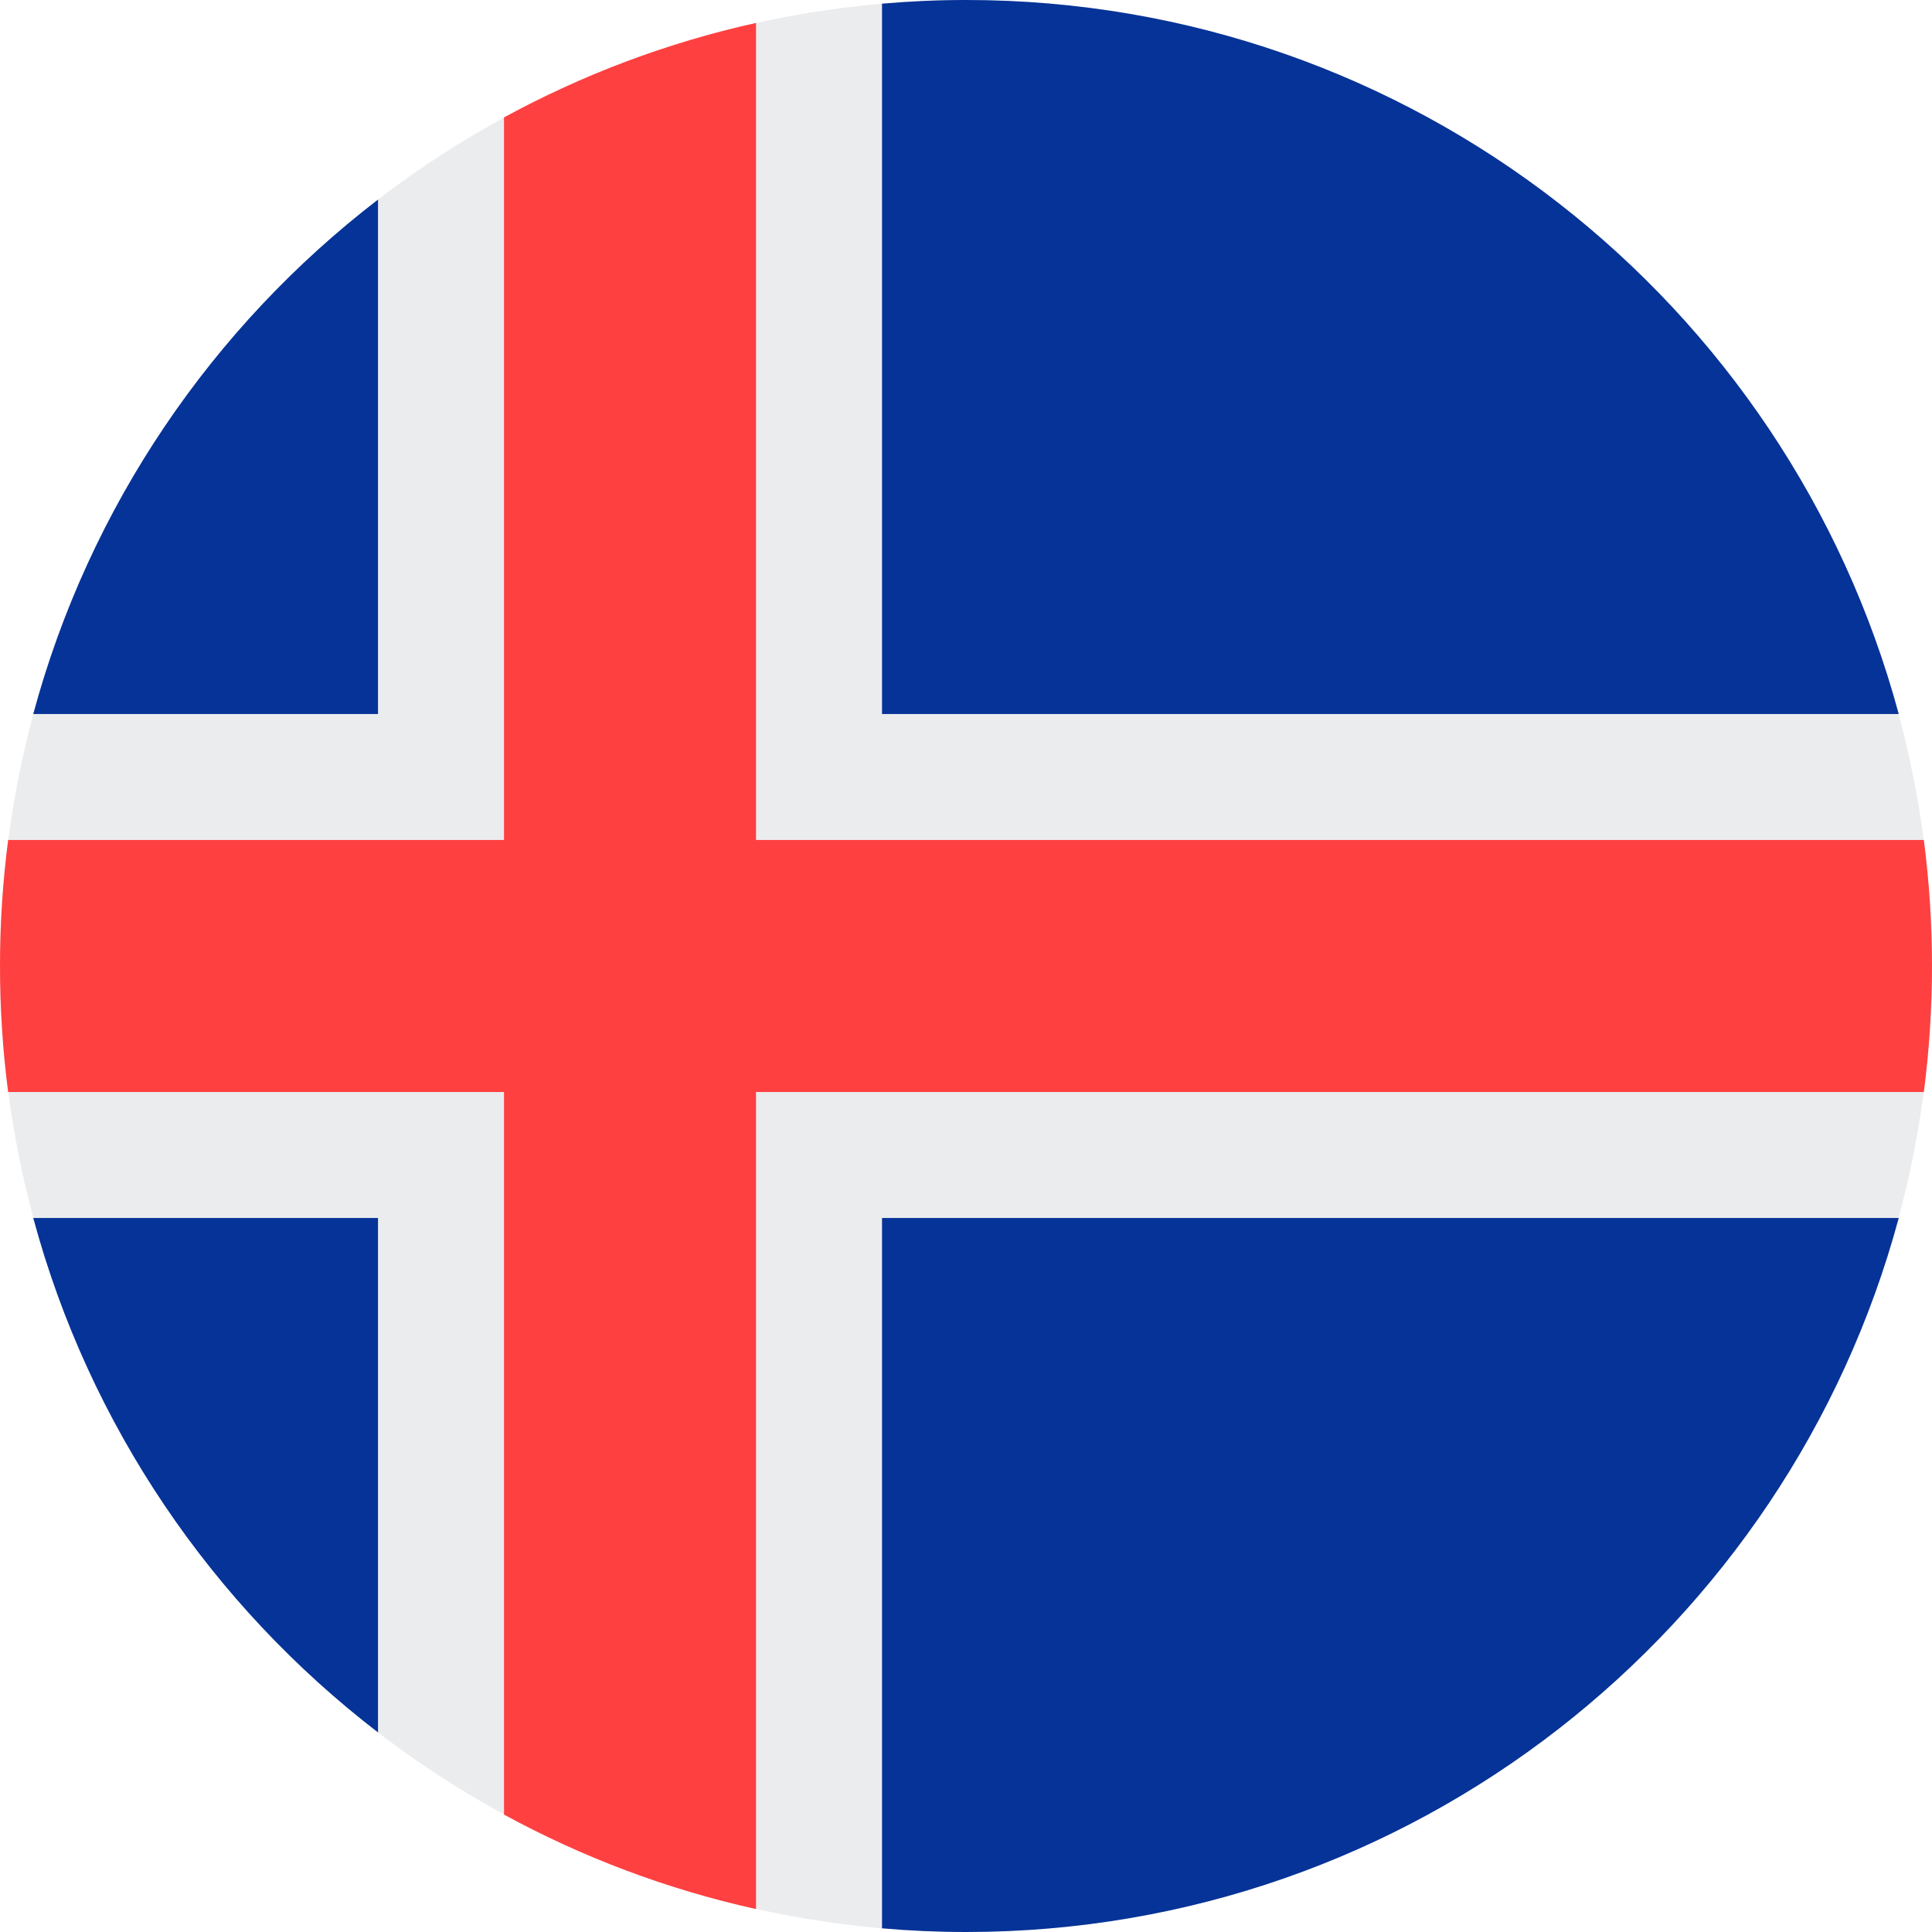 <?xml version="1.0" encoding="UTF-8"?>
<svg width="32px" height="32px" viewBox="0 0 32 32" version="1.1" xmlns="http://www.w3.org/2000/svg" xmlns:xlink="http://www.w3.org/1999/xlink">
    <!-- Generator: Sketch 51.2 (57519) - http://www.bohemiancoding.com/sketch -->
    <title>Flags/IS</title>
    <desc>Created with Sketch.</desc>
    <defs></defs>
    <g id="Flags/IS" stroke="none" stroke-width="1" fill="none" fill-rule="evenodd">
        <g id="iceland" fill-rule="nonzero">
            <circle id="Oval" fill="#EBECEE" cx="16" cy="16" r="16"></circle>
            <g id="Group" transform="translate(0.5, 0)" fill="#063397">
                <path d="M0.051,20.174 C0.977,23.609 3.017,26.586 5.761,28.694 L5.761,20.174 L0.051,20.174 Z" id="Shape"></path>
                <path d="M14.109,31.939 C14.567,31.979 15.031,32 15.5,32 C22.892,32 29.113,26.986 30.949,20.174 L14.109,20.174 L14.109,31.939 Z" id="Shape"></path>
                <path d="M30.949,11.826 C29.113,5.014 22.892,0 15.5,0 C15.031,0 14.567,0.021 14.109,0.061 L14.109,11.826 L30.949,11.826 Z" id="Shape"></path>
                <path d="M5.761,3.306 C3.017,5.414 0.977,8.391 0.051,11.826 L5.761,11.826 L5.761,3.306 Z" id="Shape"></path>
            </g>
            <path d="M31.865,13.913 L12.522,13.913 L12.522,13.913 L12.522,0.38 C11.043,0.708 9.641,1.24 8.348,1.945 L8.348,13.913 L0.135,13.913 C0.046,14.596 0,15.293 0,16 C0,16.707 0.046,17.404 0.135,18.087 L8.348,18.087 L8.348,18.087 L8.348,30.055 C9.641,30.76 11.043,31.292 12.522,31.62 L12.522,18.087 L12.522,18.087 L31.865,18.087 C31.953,17.404 32,16.707 32,16 C32,15.293 31.953,14.596 31.865,13.913 Z" id="Shape" fill="#FF4040"></path>
        </g>
    </g>
</svg>
